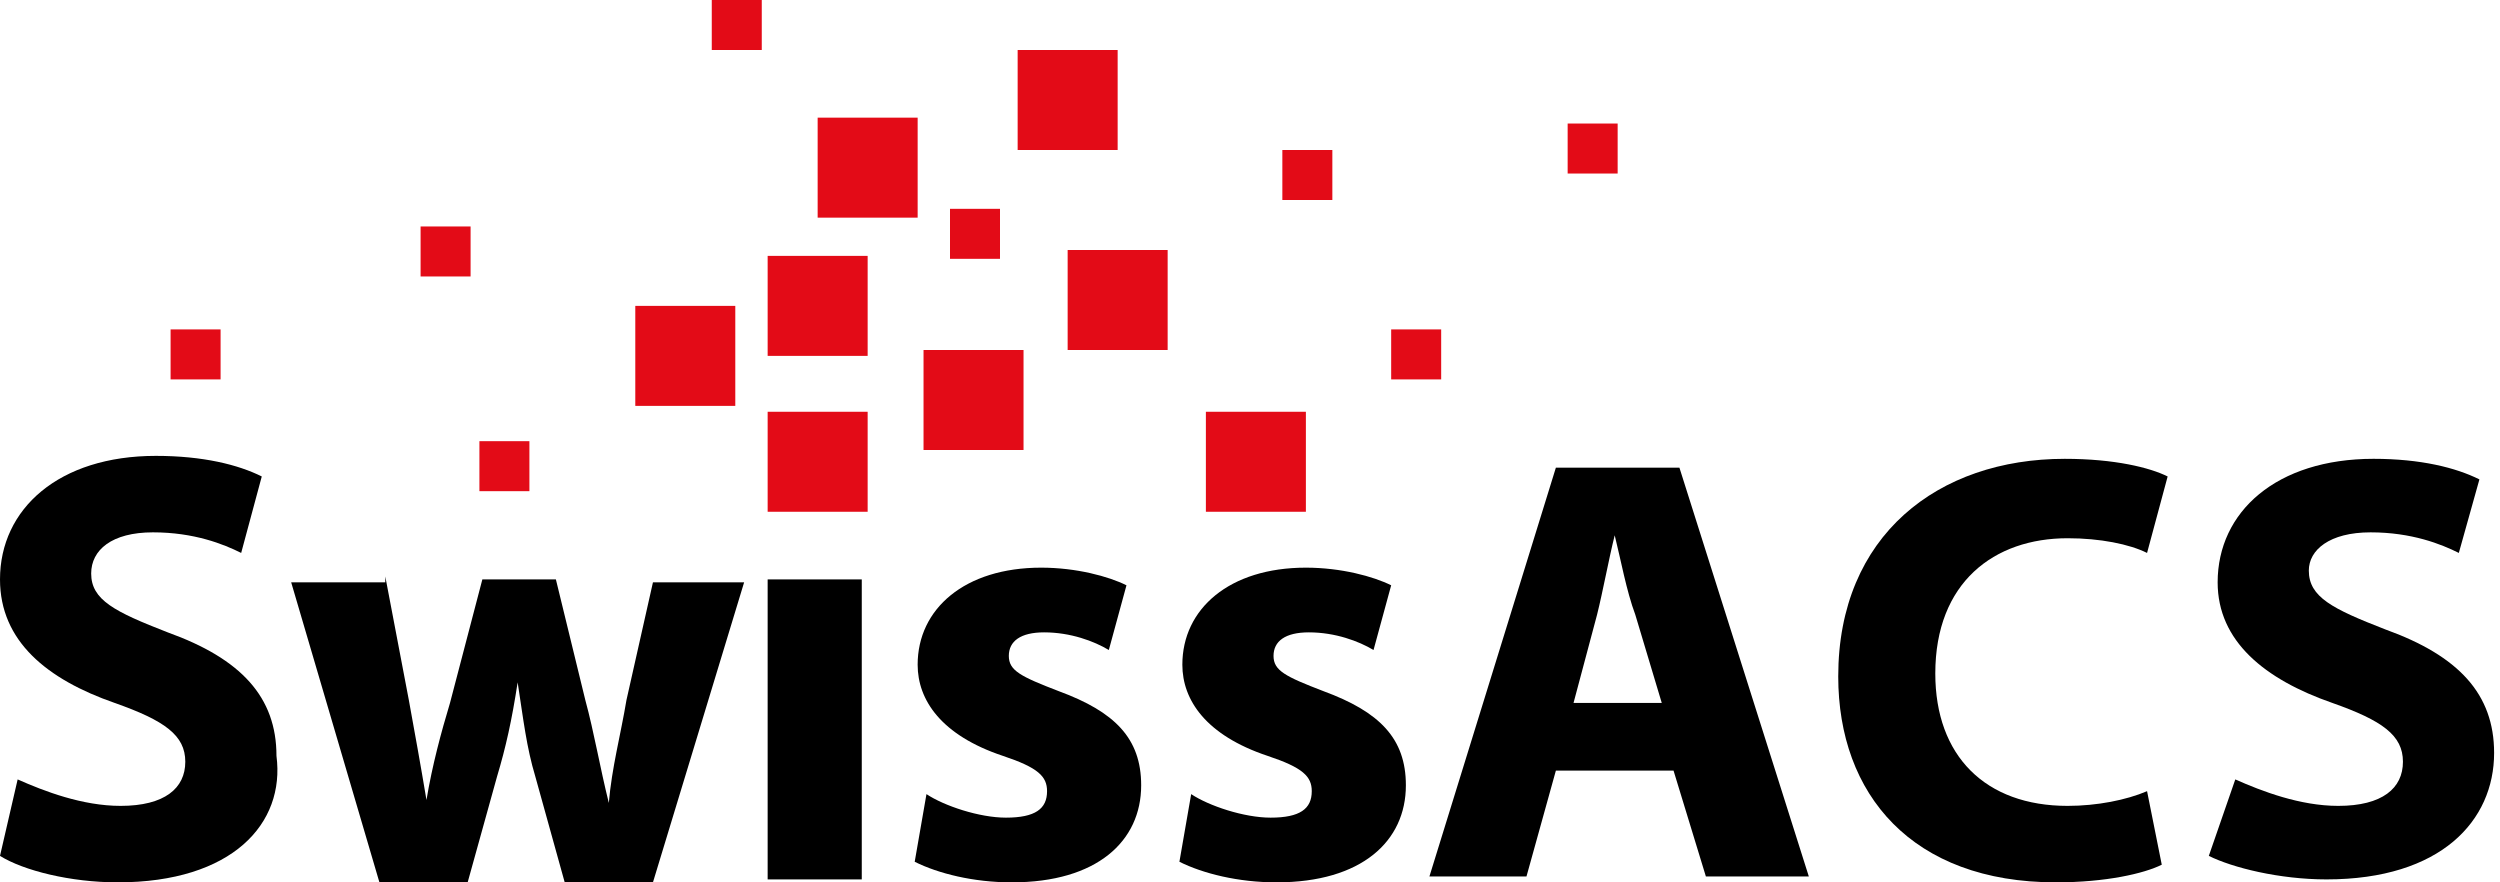 <svg xmlns="http://www.w3.org/2000/svg" xmlns:xlink="http://www.w3.org/1999/xlink" id="Ebene_1" x="0px" y="0px" width="85px" height="30px" viewBox="0 0 85 30" style="enable-background:new 0 0 85 30;" xml:space="preserve"><style type="text/css">	.st0{fill:#E30B17;}</style><g>	<g>		<path d="M0.6,26.5c0.9,0.4,2.2,0.9,3.5,0.9c1.5,0,2.2-0.6,2.2-1.5c0-0.9-0.7-1.4-2.4-2c-2.3-0.8-3.9-2.1-3.9-4.2   c0-2.4,2-4.2,5.3-4.2c1.6,0,2.8,0.3,3.6,0.7l-0.7,2.6c-0.6-0.3-1.6-0.7-3-0.7c-1.4,0-2.1,0.6-2.1,1.4c0,0.9,0.8,1.3,2.6,2   c2.5,0.9,3.7,2.2,3.7,4.2C9.7,28,7.9,30,4,30c-1.6,0-3.2-0.4-4-0.9L0.6,26.5z"></path>	</g>	<g>		<path d="M13.1,19.6l0.8,4.2c0.2,1.1,0.4,2.2,0.6,3.4h0c0.2-1.2,0.5-2.3,0.8-3.3l1.1-4.2h2.5l1,4.1c0.3,1.1,0.5,2.3,0.8,3.5h0   c0.1-1.2,0.4-2.3,0.6-3.5l0.9-4h3.1l-3.1,10.2h-3l-1-3.6c-0.3-1-0.4-1.9-0.6-3.2h0c-0.2,1.3-0.4,2.2-0.7,3.2l-1,3.6h-3l-3-10.2   H13.1z"></path>	</g>	<g>		<path d="M31.5,27c0.6,0.4,1.8,0.8,2.7,0.8c1,0,1.4-0.3,1.4-0.9c0-0.5-0.3-0.8-1.5-1.2c-2.1-0.7-2.9-1.9-2.9-3.1   c0-1.9,1.6-3.3,4.2-3.3c1.2,0,2.3,0.3,2.9,0.6l-0.6,2.2c-0.5-0.3-1.3-0.6-2.2-0.6c-0.8,0-1.2,0.3-1.2,0.8c0,0.5,0.4,0.7,1.7,1.2   c1.9,0.7,2.8,1.6,2.8,3.2c0,1.9-1.5,3.3-4.4,3.3c-1.3,0-2.5-0.3-3.3-0.7L31.5,27z"></path>		<path d="M40.5,27c0.6,0.4,1.8,0.8,2.7,0.8c1,0,1.4-0.3,1.4-0.9c0-0.5-0.3-0.8-1.5-1.2c-2.1-0.7-2.9-1.9-2.9-3.1   c0-1.9,1.6-3.3,4.2-3.3c1.2,0,2.3,0.3,2.9,0.6l-0.6,2.2c-0.5-0.3-1.3-0.6-2.2-0.6c-0.8,0-1.2,0.3-1.2,0.8c0,0.5,0.4,0.7,1.7,1.2   c1.9,0.7,2.8,1.6,2.8,3.2c0,1.9-1.5,3.3-4.4,3.3c-1.3,0-2.5-0.3-3.3-0.7L40.5,27z"></path>	</g>	<g>		<path d="M52.9,26.2l-1,3.6h-3.3l4.3-13.9h4.2l4.4,13.9H58l-1.1-3.6H52.9z M56.5,23.9l-0.9-3c-0.3-0.8-0.5-1.9-0.7-2.7h0   c-0.2,0.8-0.4,1.9-0.6,2.7l-0.8,3H56.5z"></path>	</g>	<g>		<path d="M73.5,29.4c-0.6,0.3-1.9,0.6-3.6,0.6c-4.9,0-7.4-3-7.4-7c0-4.8,3.4-7.4,7.7-7.4c1.7,0,2.9,0.3,3.5,0.6L73,18.8   c-0.6-0.3-1.6-0.5-2.7-0.5c-2.5,0-4.5,1.5-4.5,4.6c0,2.8,1.7,4.5,4.5,4.5c1,0,2-0.2,2.7-0.5L73.5,29.4z"></path>		<path d="M76,26.5c0.9,0.4,2.2,0.9,3.5,0.9c1.5,0,2.2-0.6,2.2-1.5c0-0.9-0.7-1.4-2.4-2c-2.3-0.8-3.9-2.1-3.9-4.1   c0-2.4,2-4.2,5.3-4.2c1.6,0,2.8,0.3,3.6,0.7l-0.7,2.5c-0.6-0.3-1.6-0.7-3-0.7c-1.4,0-2.1,0.6-2.1,1.3c0,0.9,0.8,1.3,2.6,2   c2.5,0.9,3.7,2.2,3.7,4.2c0,2.3-1.8,4.3-5.7,4.3c-1.6,0-3.2-0.4-4-0.8L76,26.5z"></path>	</g>	<rect x="31.4" y="11.9" class="st0" width="3.4" height="3.4"></rect>	<rect x="41" y="14" class="st0" width="3.4" height="3.4"></rect>	<rect x="26.1" y="14" class="st0" width="3.4" height="3.4"></rect>	<rect x="34.6" y="1.7" class="st0" width="3.4" height="3.4"></rect>	<rect x="27.8" y="4" class="st0" width="3.4" height="3.4"></rect>	<rect x="36.3" y="8.5" class="st0" width="3.4" height="3.4"></rect>	<rect x="26.1" y="8.7" class="st0" width="3.4" height="3.4"></rect>	<rect x="21.6" y="10.4" class="st0" width="3.4" height="3.4"></rect>	<rect x="43.6" y="5.1" class="st0" width="1.7" height="1.7"></rect>	<rect x="32.3" y="7.1" class="st0" width="1.7" height="1.7"></rect>	<rect x="47.3" y="11.2" class="st0" width="1.7" height="1.7"></rect>	<rect x="53.3" y="4.2" class="st0" width="1.7" height="1.7"></rect>	<rect x="24.2" class="st0" width="1.7" height="1.7"></rect>	<rect x="5.8" y="11.2" class="st0" width="1.7" height="1.7"></rect>	<rect x="14.3" y="7.7" class="st0" width="1.7" height="1.7"></rect>	<rect x="16.3" y="15" class="st0" width="1.7" height="1.7"></rect>	<g>		<rect x="26.1" y="19.7" width="3.2" height="10.2"></rect>	</g></g></svg>